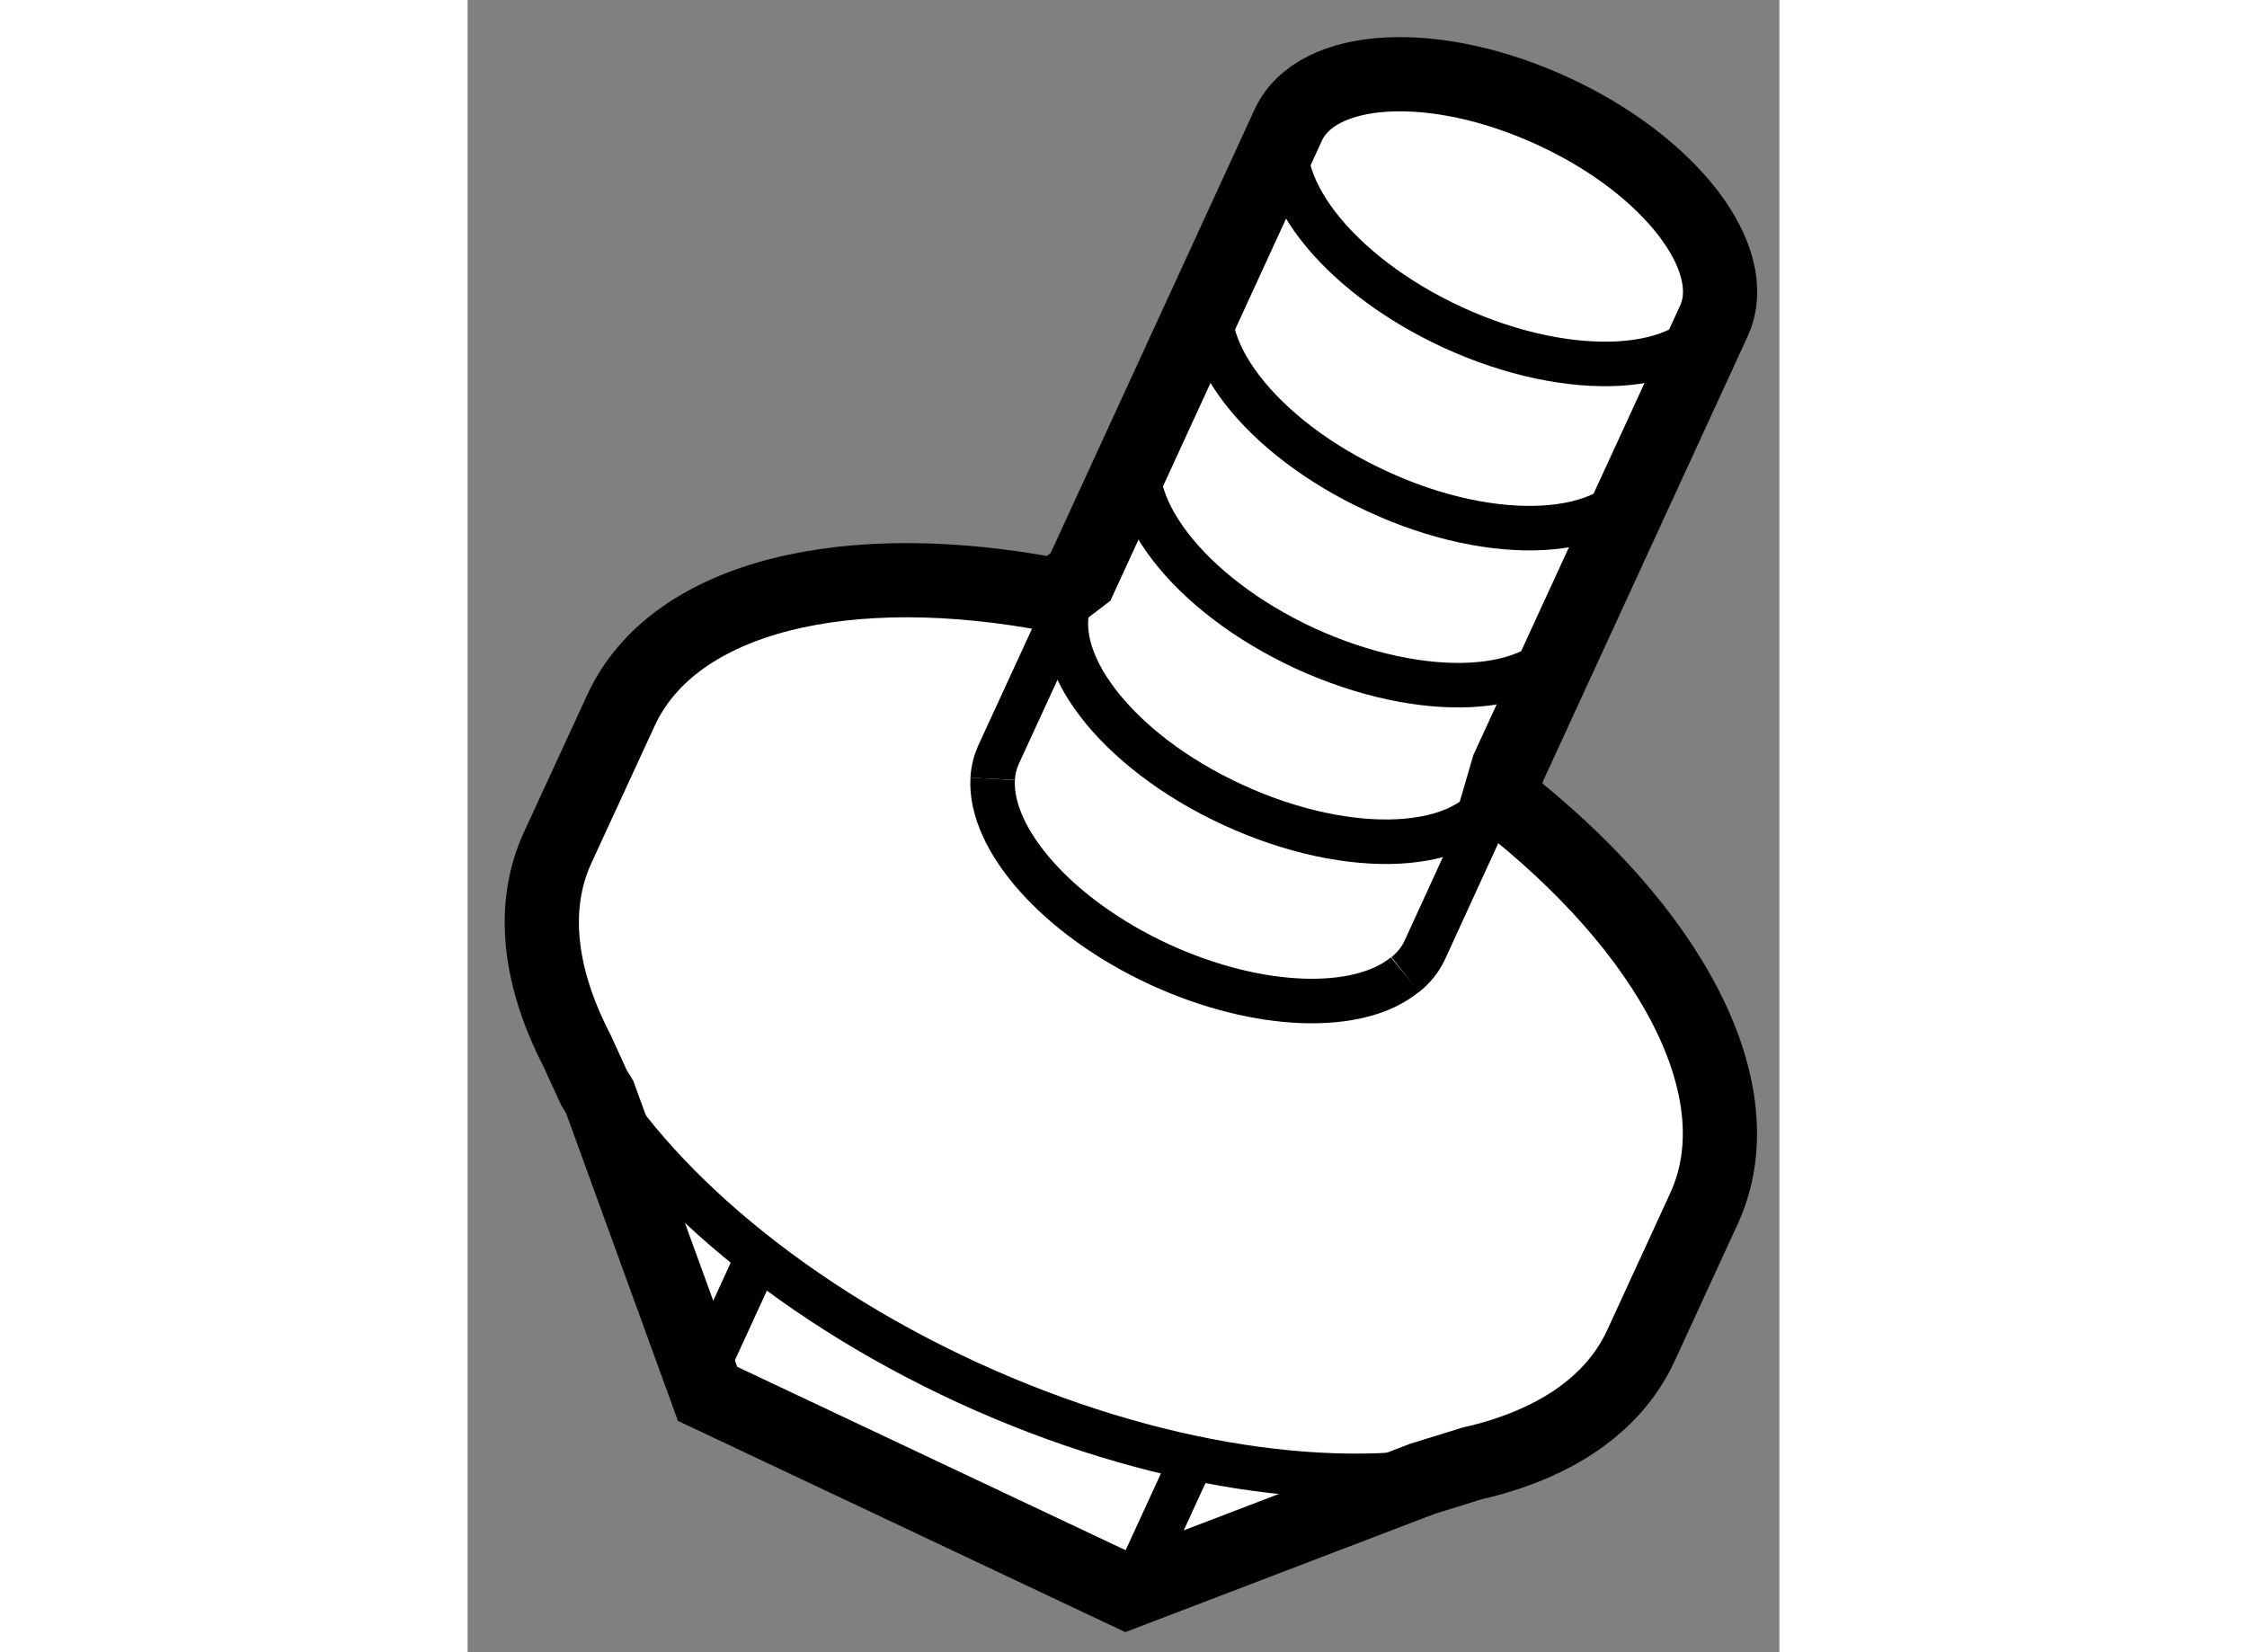<?xml version="1.0" encoding="utf-8"?>
<!-- Generator: Adobe Illustrator 15.1.0, SVG Export Plug-In . SVG Version: 6.00 Build 0)  -->
<!DOCTYPE svg PUBLIC "-//W3C//DTD SVG 1.1//EN" "http://www.w3.org/Graphics/SVG/1.1/DTD/svg11.dtd">
<svg version="1.1" xmlns="http://www.w3.org/2000/svg" xmlns:xlink="http://www.w3.org/1999/xlink" x="0px" y="0px" width="244.8px"
	 height="180px" viewBox="60.408 127.652 8.839 11.133" enable-background="new 0 0 244.8 180" xml:space="preserve">
	
<rect x="60.408" y="127.652" width="8.839" height="11.133" fill="#808080" stroke="none"/>
	
<g><path fill="#FFFFFF" stroke="#000000" stroke-width="0.5" d="M67.42,132.827l1.386-3.013c0.191-0.418-0.296-1.051-1.087-1.414
			c-0.792-0.365-1.591-0.322-1.782,0.096l-1.399,3.043l-0.164,0.125c-1.396-0.271-2.576-0.002-2.933,0.775l-0.426,0.924
			c-0.184,0.399-0.124,0.876,0.128,1.364l0.116,0.253l0.039,0.064l0.727,2l2.825,1.334l1.993-0.762l0.333-0.103
			c0.545-0.124,0.952-0.39,1.138-0.794l0.426-0.926c0.362-0.791-0.226-1.881-1.377-2.771L67.42,132.827z"></path><line fill="none" stroke="#000000" stroke-width="0.3" x1="61.979" y1="136.959" x2="62.347" y2="136.158"></line><line fill="none" stroke="#000000" stroke-width="0.3" x1="64.875" y1="138.385" x2="65.278" y2="137.508"></line><path fill="none" stroke="#000000" stroke-width="0.3" d="M61.143,134.728c0.42,0.813,1.376,1.661,2.636,2.241
			c1.251,0.574,2.507,0.75,3.397,0.546"></path><path fill="none" stroke="#000000" stroke-width="0.3" d="M65.961,128.441c-0.192,0.418,0.294,1.053,1.087,1.418
			c0.792,0.363,1.59,0.318,1.781-0.1"></path><path fill="none" stroke="#000000" stroke-width="0.3" d="M63.946,132.9c-0.023,0.406,0.434,0.932,1.127,1.252
			c0.67,0.307,1.344,0.322,1.652,0.066"></path><path fill="none" stroke="#000000" stroke-width="0.3" d="M64.537,131.539l-0.551,1.197c-0.022,0.049-0.037,0.105-0.04,0.164"></path><path fill="none" stroke="#000000" stroke-width="0.3" d="M66.726,134.219c0.057-0.045,0.102-0.102,0.131-0.164l0.563-1.228"></path><path fill="none" stroke="#000000" stroke-width="0.3" d="M64.481,131.658c-0.192,0.42,0.294,1.055,1.085,1.418
			c0.793,0.365,1.592,0.322,1.784-0.096"></path><path fill="none" stroke="#000000" stroke-width="0.3" d="M64.966,130.604c-0.191,0.418,0.295,1.053,1.087,1.418
			c0.794,0.363,1.591,0.322,1.783-0.098"></path><path fill="none" stroke="#000000" stroke-width="0.3" d="M65.452,129.547c-0.193,0.42,0.295,1.053,1.086,1.416
			c0.792,0.367,1.591,0.32,1.782-0.098"></path></g>


</svg>